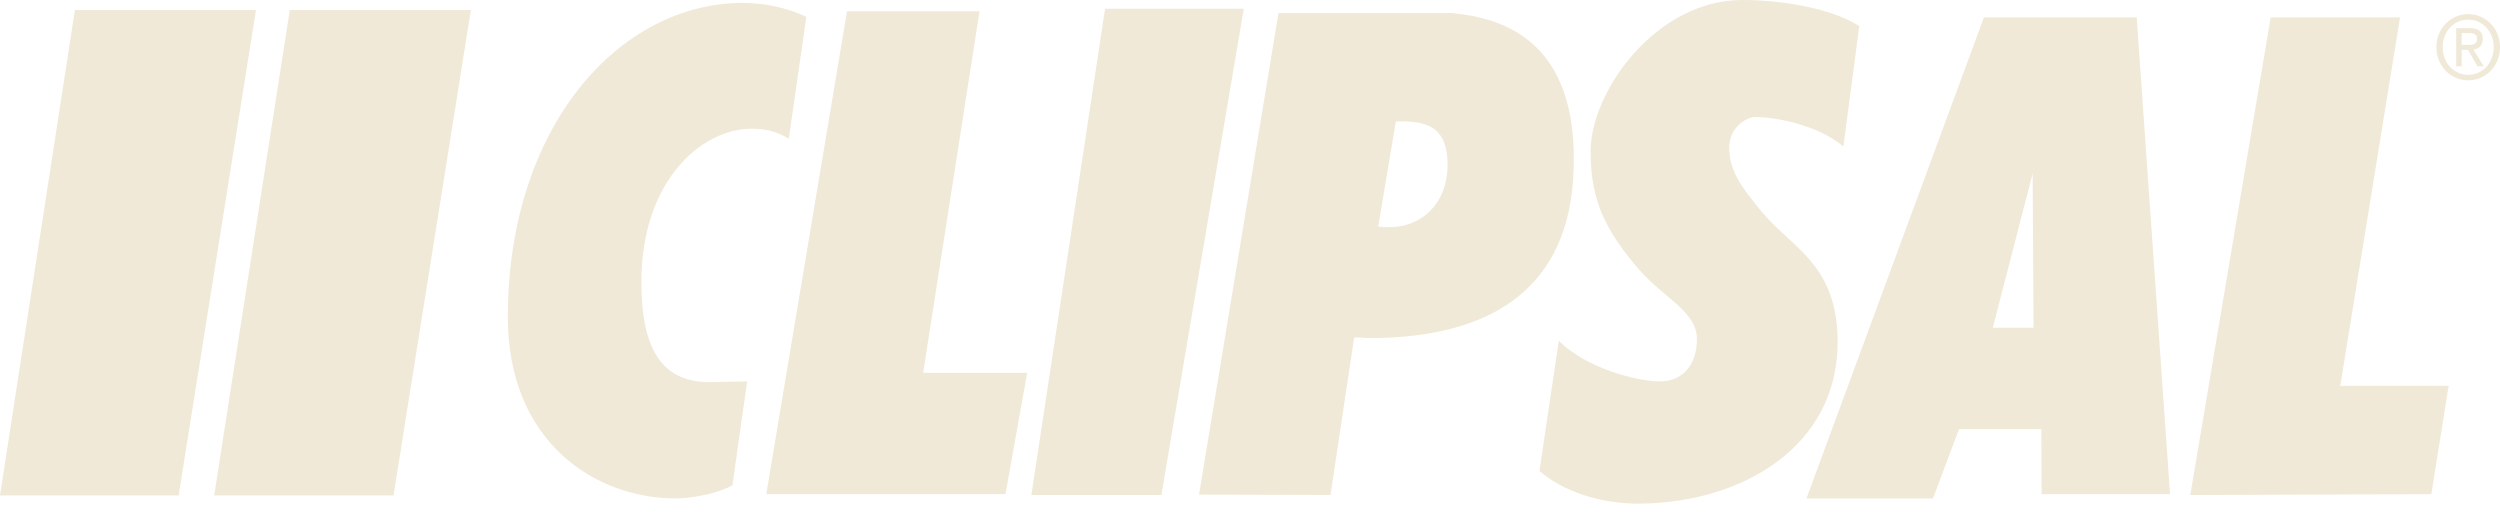 <svg width="150" height="31" viewBox="0 0 150 31" fill="none" xmlns="http://www.w3.org/2000/svg">
<path d="M28.253 0.6L23.611 29.729H12.851L17.388 0.6H28.253Z" fill="#F0E9D8"/>
<path d="M15.36 0.6L10.718 29.729H0L4.495 0.6H15.36Z" fill="#F0E9D8"/>
<path d="M147.701 2.693V1.984H148.15C148.379 1.984 148.623 2.036 148.623 2.319C148.623 2.673 148.374 2.693 148.095 2.693H147.701ZM147.701 2.987H148.079L148.652 3.981H149.022L148.404 2.971C148.722 2.93 148.967 2.751 148.967 2.341C148.967 1.888 148.712 1.689 148.2 1.689H147.372V3.981H147.701V2.987Z" fill="#F0E9D8"/>
<path d="M47.326 8.325L48.383 1.008C47.189 0.467 45.925 0.176 44.561 0.176C37.186 0.176 30.469 7.559 30.469 19.034C30.469 26.435 35.622 29.907 40.564 29.907C40.564 29.907 42.383 29.907 43.944 29.127L44.829 22.887C43.944 22.887 43.324 22.915 42.711 22.928C39.784 22.991 38.483 21.066 38.483 16.906C38.483 10.919 42.034 7.723 45.106 7.723C45.891 7.723 46.574 7.868 47.325 8.325" fill="#F0E9D8"/>
<path d="M45.976 29.648H60.33L61.63 22.368H55.39L58.77 0.681H50.821L45.976 29.648Z" fill="#F0E9D8"/>
<path d="M61.883 29.701H69.684L74.626 0.525H66.304L61.883 29.701Z" fill="#F0E9D8"/>
<path d="M93.527 20.445L92.367 28.263C93.732 29.427 95.916 30.238 98.409 30.217C104.537 30.163 110.258 26.783 110.258 20.543C110.258 15.862 107.542 14.904 105.733 12.742C104.435 11.162 103.756 10.255 103.756 8.841C103.756 7.636 104.797 7.021 105.317 7.021C106.546 7.021 109.1 7.506 110.602 8.795L111.557 1.561C109.681 0.397 106.62 2.47955e-05 104.537 2.47955e-05C99.382 2.47955e-05 95.435 5.462 95.435 9.101C95.435 12.054 96.351 13.836 98.296 16.122C99.798 17.868 101.815 18.683 101.815 20.347C101.815 21.885 100.961 22.883 99.596 22.883C98.163 22.883 95.131 22.067 93.527 20.445Z" fill="#F0E9D8"/>
<path d="M131.418 29.701L145.882 29.65L146.917 23.147H140.416L144.004 1.045H136.241L131.418 29.701Z" fill="#F0E9D8"/>
<path d="M83.754 7.283H83.992C85.528 7.283 86.853 7.543 86.853 9.883C86.853 12.223 85.287 13.634 83.34 13.634C83.204 13.634 82.964 13.634 82.692 13.592L83.754 7.283ZM71.943 29.676L79.831 29.697L81.25 20.243C81.557 20.243 81.864 20.284 82.171 20.284C88.588 20.284 93.951 17.968 94.393 10.664C94.913 2.083 89.713 1.043 87.112 0.783H76.71L71.942 29.677" fill="#F0E9D8"/>
<path d="M119.568 19.666L121.959 10.406L122.012 19.663L119.568 19.666V19.666ZM108.387 29.909L115.979 29.907L117.539 25.747H122.48L122.497 29.647H130.203L128.202 1.044H119.035L108.387 29.909Z" fill="#F0E9D8"/>
<path d="M146.561 2.828C146.561 1.886 147.234 1.177 148.096 1.177C148.949 1.177 149.622 1.886 149.622 2.828C149.622 3.785 148.949 4.49 148.096 4.49C147.234 4.49 146.561 3.785 146.561 2.828ZM148.096 4.821C149.123 4.821 150 3.979 150 2.828C150 1.687 149.123 0.845 148.096 0.845C147.06 0.845 146.183 1.687 146.183 2.828C146.183 3.979 147.06 4.821 148.096 4.821Z" fill="#F0E9D8"/>
</svg>
